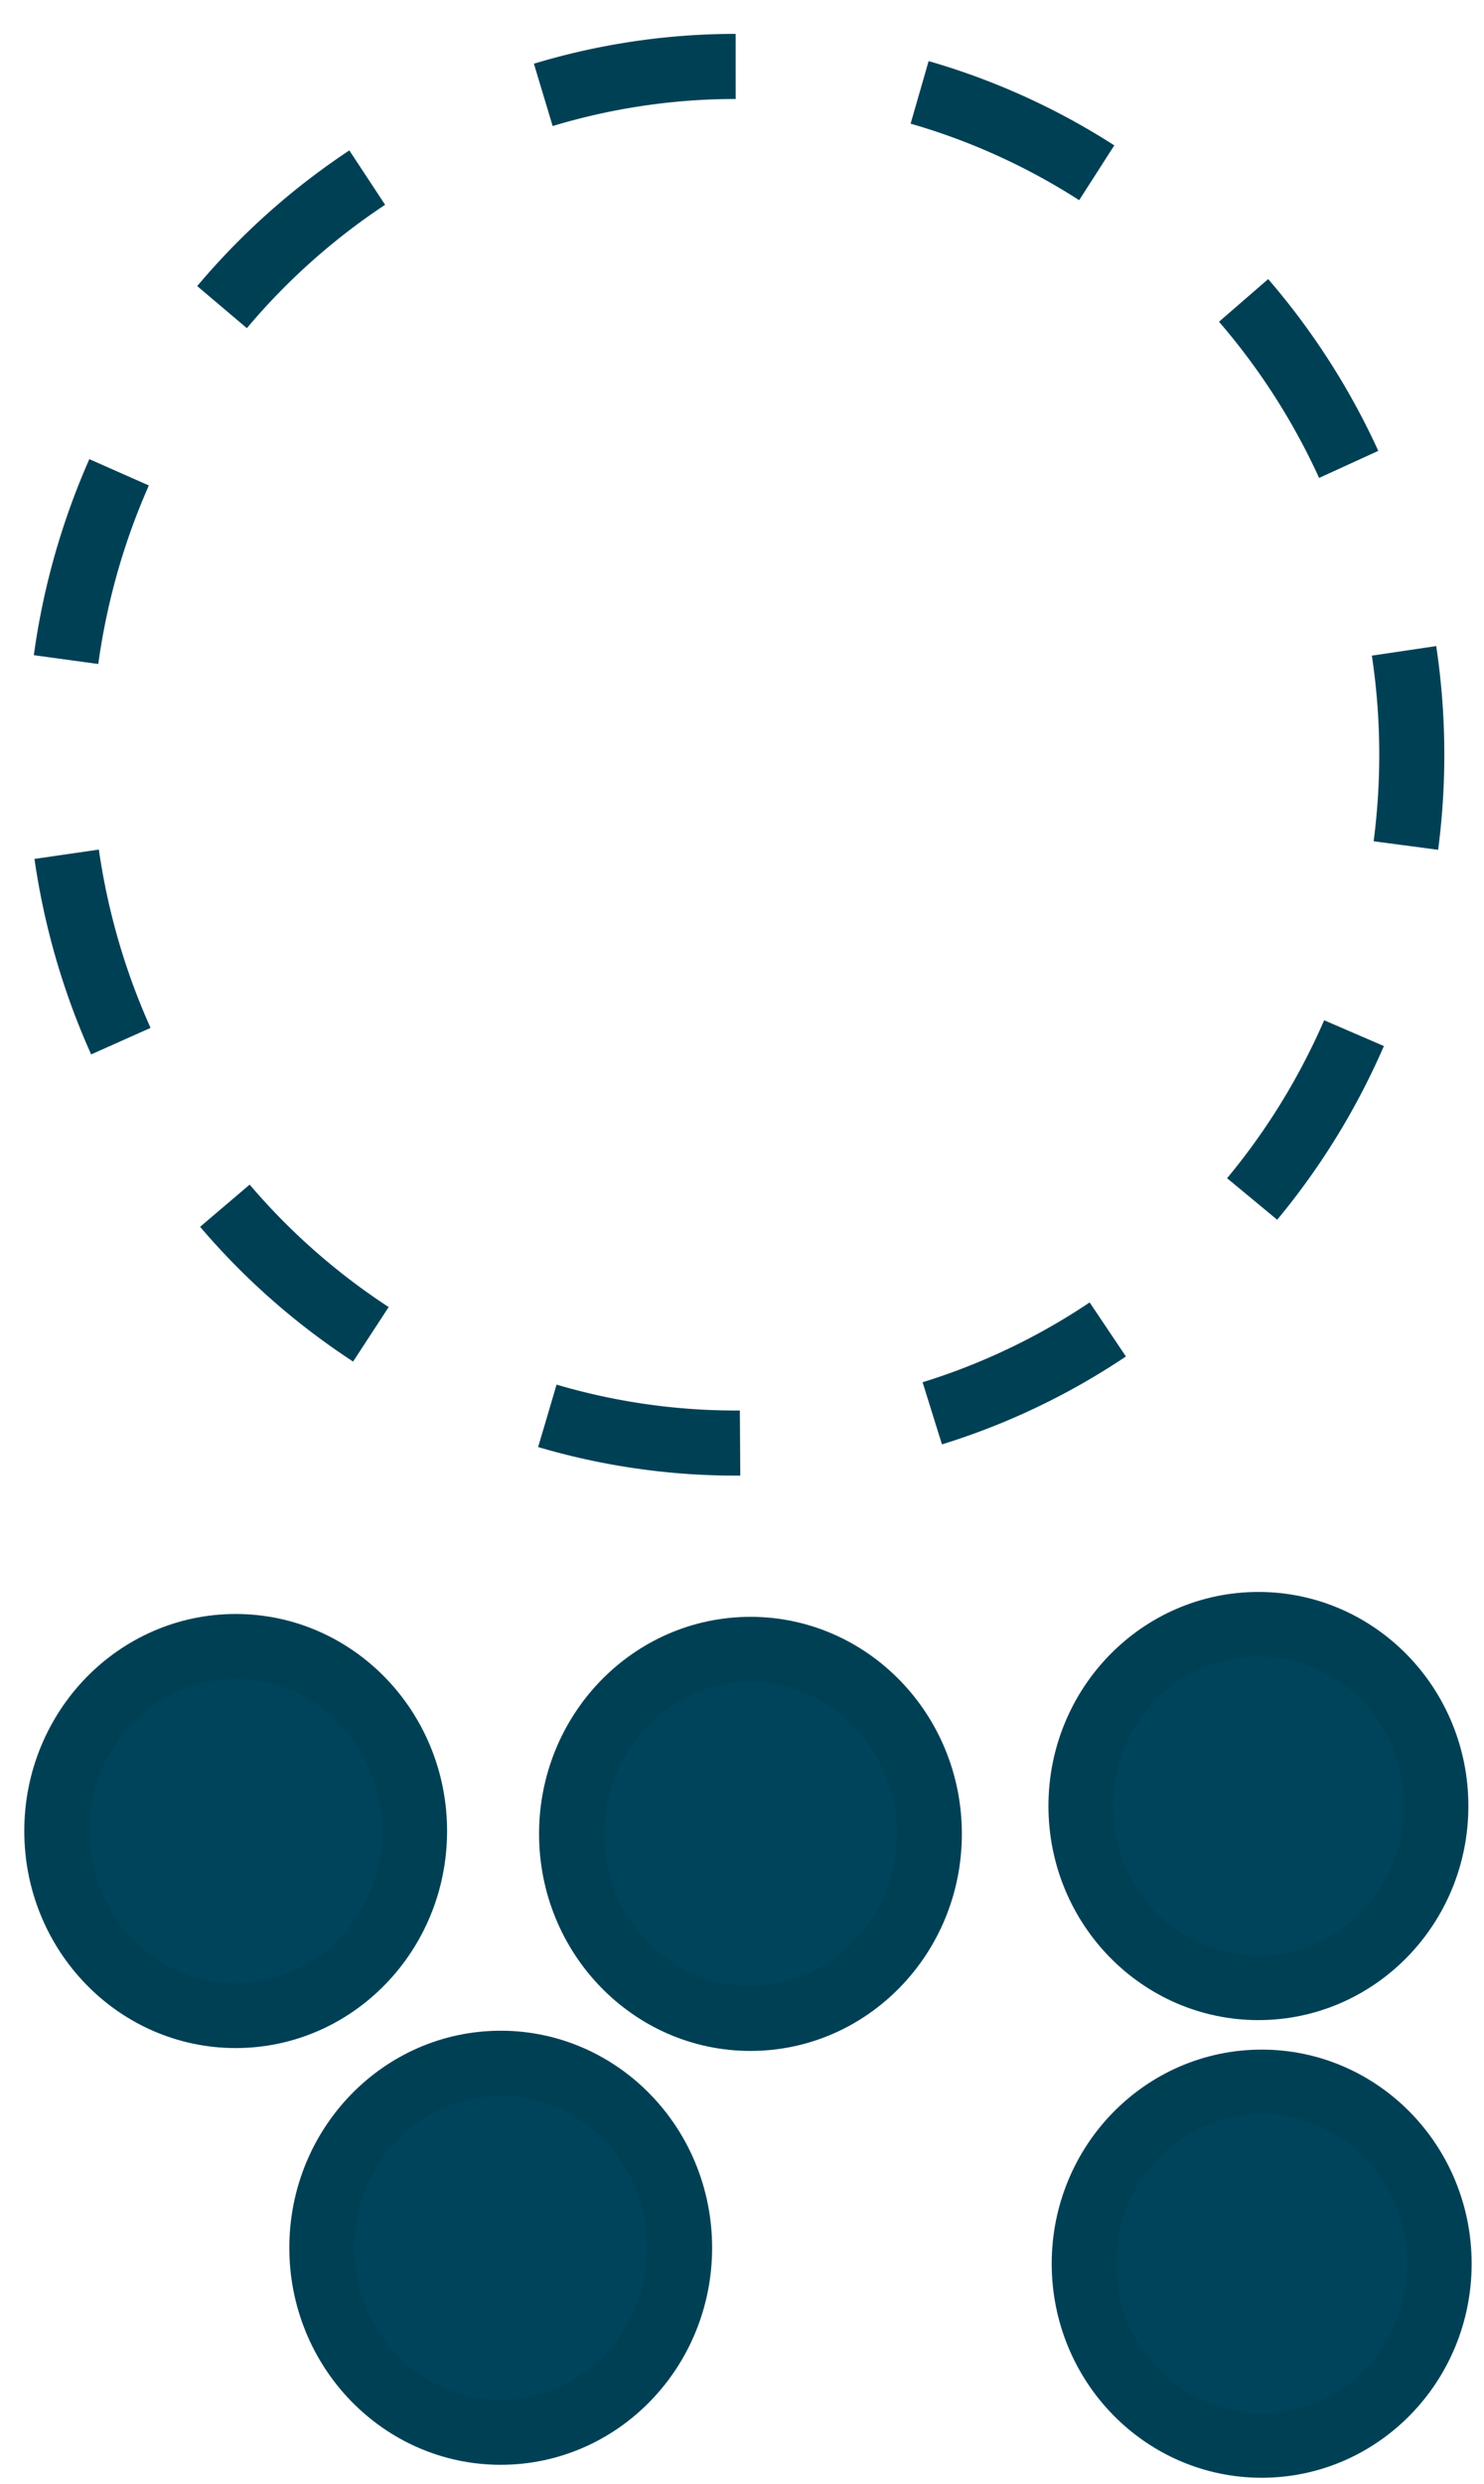 <svg xmlns="http://www.w3.org/2000/svg" width="55" height="92" viewBox="0 0 14.552 24.342">
  <title>
    Lilmod &amp; Lelamed - Segol Hataf - CC4-SA-BY-NC
  </title>
  <path d="M7.214.651a6.63 6.745 0 0 0-6.63 6.745 6.63 6.745 0 0 0 6.63 6.746 6.63 6.745 0 0 0 6.63-6.746A6.63 6.745 0 0 0 7.213.651z" fill="none" stroke="#004055" stroke-width=".638" stroke-dasharray="1.914,1.914"/>
  <ellipse ry="1.808" rx="1.754" cy="17.944" cx="2.311" fill="#00445b" fill-rule="evenodd" stroke="#004055" stroke-width=".638"/>
  <ellipse ry="1.808" rx="1.754" cy="17.972" cx="7.359" fill="#00445b" fill-rule="evenodd" stroke="#004055" stroke-width=".638"/>
  <ellipse ry="1.808" rx="1.754" cy="22.028" cx="4.91" fill="#00445b" fill-rule="evenodd" stroke="#004055" stroke-width=".638"/>
  <ellipse ry="1.782" rx="1.743" cy="17.699" cx="12.34" fill="#00445b" fill-rule="evenodd" stroke="#004055" stroke-width=".632"/>
  <ellipse ry="1.782" rx="1.743" cy="22.184" cx="12.372" fill="#00445b" fill-rule="evenodd" stroke="#004055" stroke-width=".632"/>
</svg>
